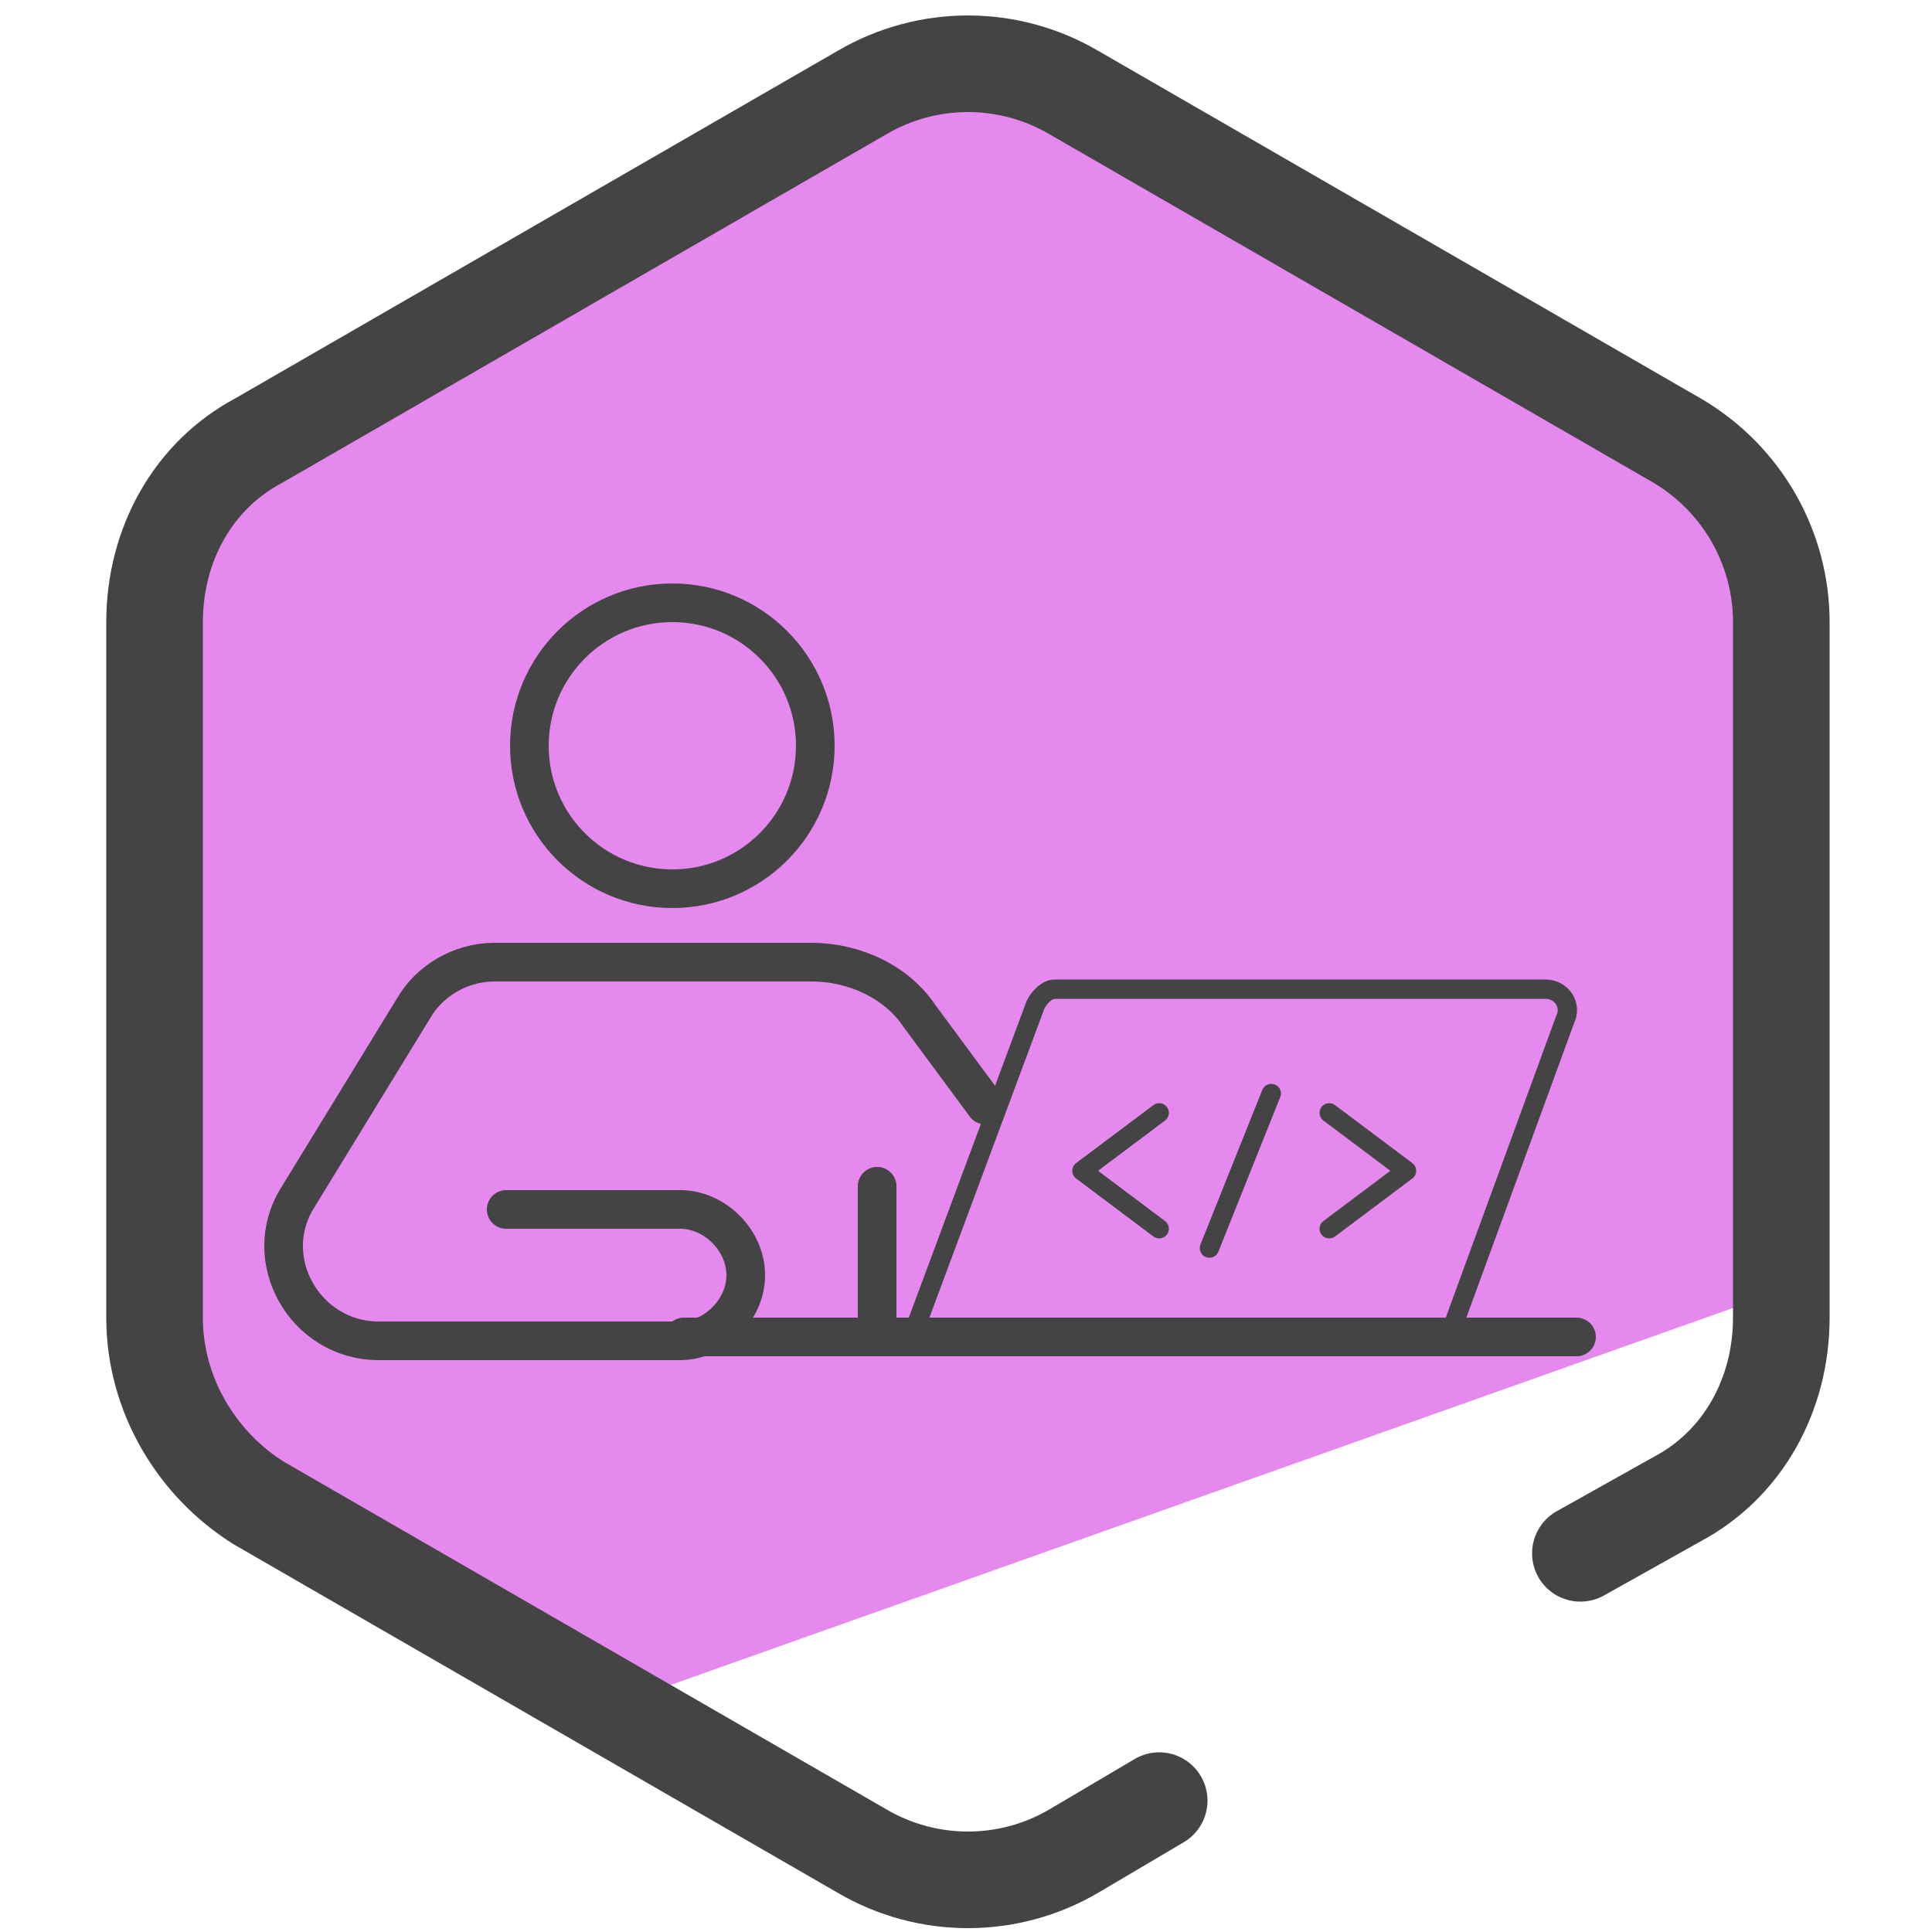<svg xmlns="http://www.w3.org/2000/svg" viewBox="0 0 50 50"><defs><style>.cls-3{fill:none;stroke:#444;stroke-linecap:round;stroke-miterlimit:10}</style></defs><g id="Camada_1"><path fill="#e589ef" d="M44.7 12.5l-5.6-3.6-7.7-4.4-6-2.8c-3.2 0-21.5 8.9-21.5 12.1l-.5 7.8.5 15.1 11.5 7.6 31-11c.9-.5-.7-18.8-1.7-20.8z"/><path fill="none" stroke="#444" stroke-linecap="round" stroke-linejoin="round" stroke-width="2.5" d="M30 46.6l-2.2 1.3c-1.7 1-3.8 1-5.5 0l-15.6-9c-1.6-1-2.7-2.8-2.7-4.8v-18c0-2 1-3.8 2.7-4.7l15.6-9c1.7-1 3.8-1 5.5 0l15.6 9c1.7 1 2.7 2.8 2.7 4.7v18c0 2-1 3.8-2.7 4.7l-2.5 1.4"/><path d="M25.5 28.6l-1.7-2.3c-.6-.9-1.7-1.4-2.8-1.4h-8.2c-.9 0-1.7.5-2.1 1.2l-3 4.9c-1 1.6.2 3.7 2.1 3.7h7.8c.9 0 1.7-.8 1.7-1.7s-.8-1.7-1.7-1.7h-4.5m9.6-.6v3.8m-5 .1h23.1" class="cls-3"/><path fill="none" stroke="#444" stroke-linecap="round" stroke-miterlimit="10" stroke-width=".5" d="M23.6 34.6l3.2-8.6c.1-.2.3-.4.5-.4H40c.4 0 .7.4.5.8l-3 8.2"/><circle cx="17.4" cy="19.3" r="3.7" class="cls-3"/><path fill="none" stroke="#444" stroke-linecap="round" stroke-linejoin="round" stroke-width=".5" d="M30 28.8l-2 1.5 2 1.5m4.4 0l2-1.5-2-1.5m-1.5-.5l-1.6 4"/></g></svg>